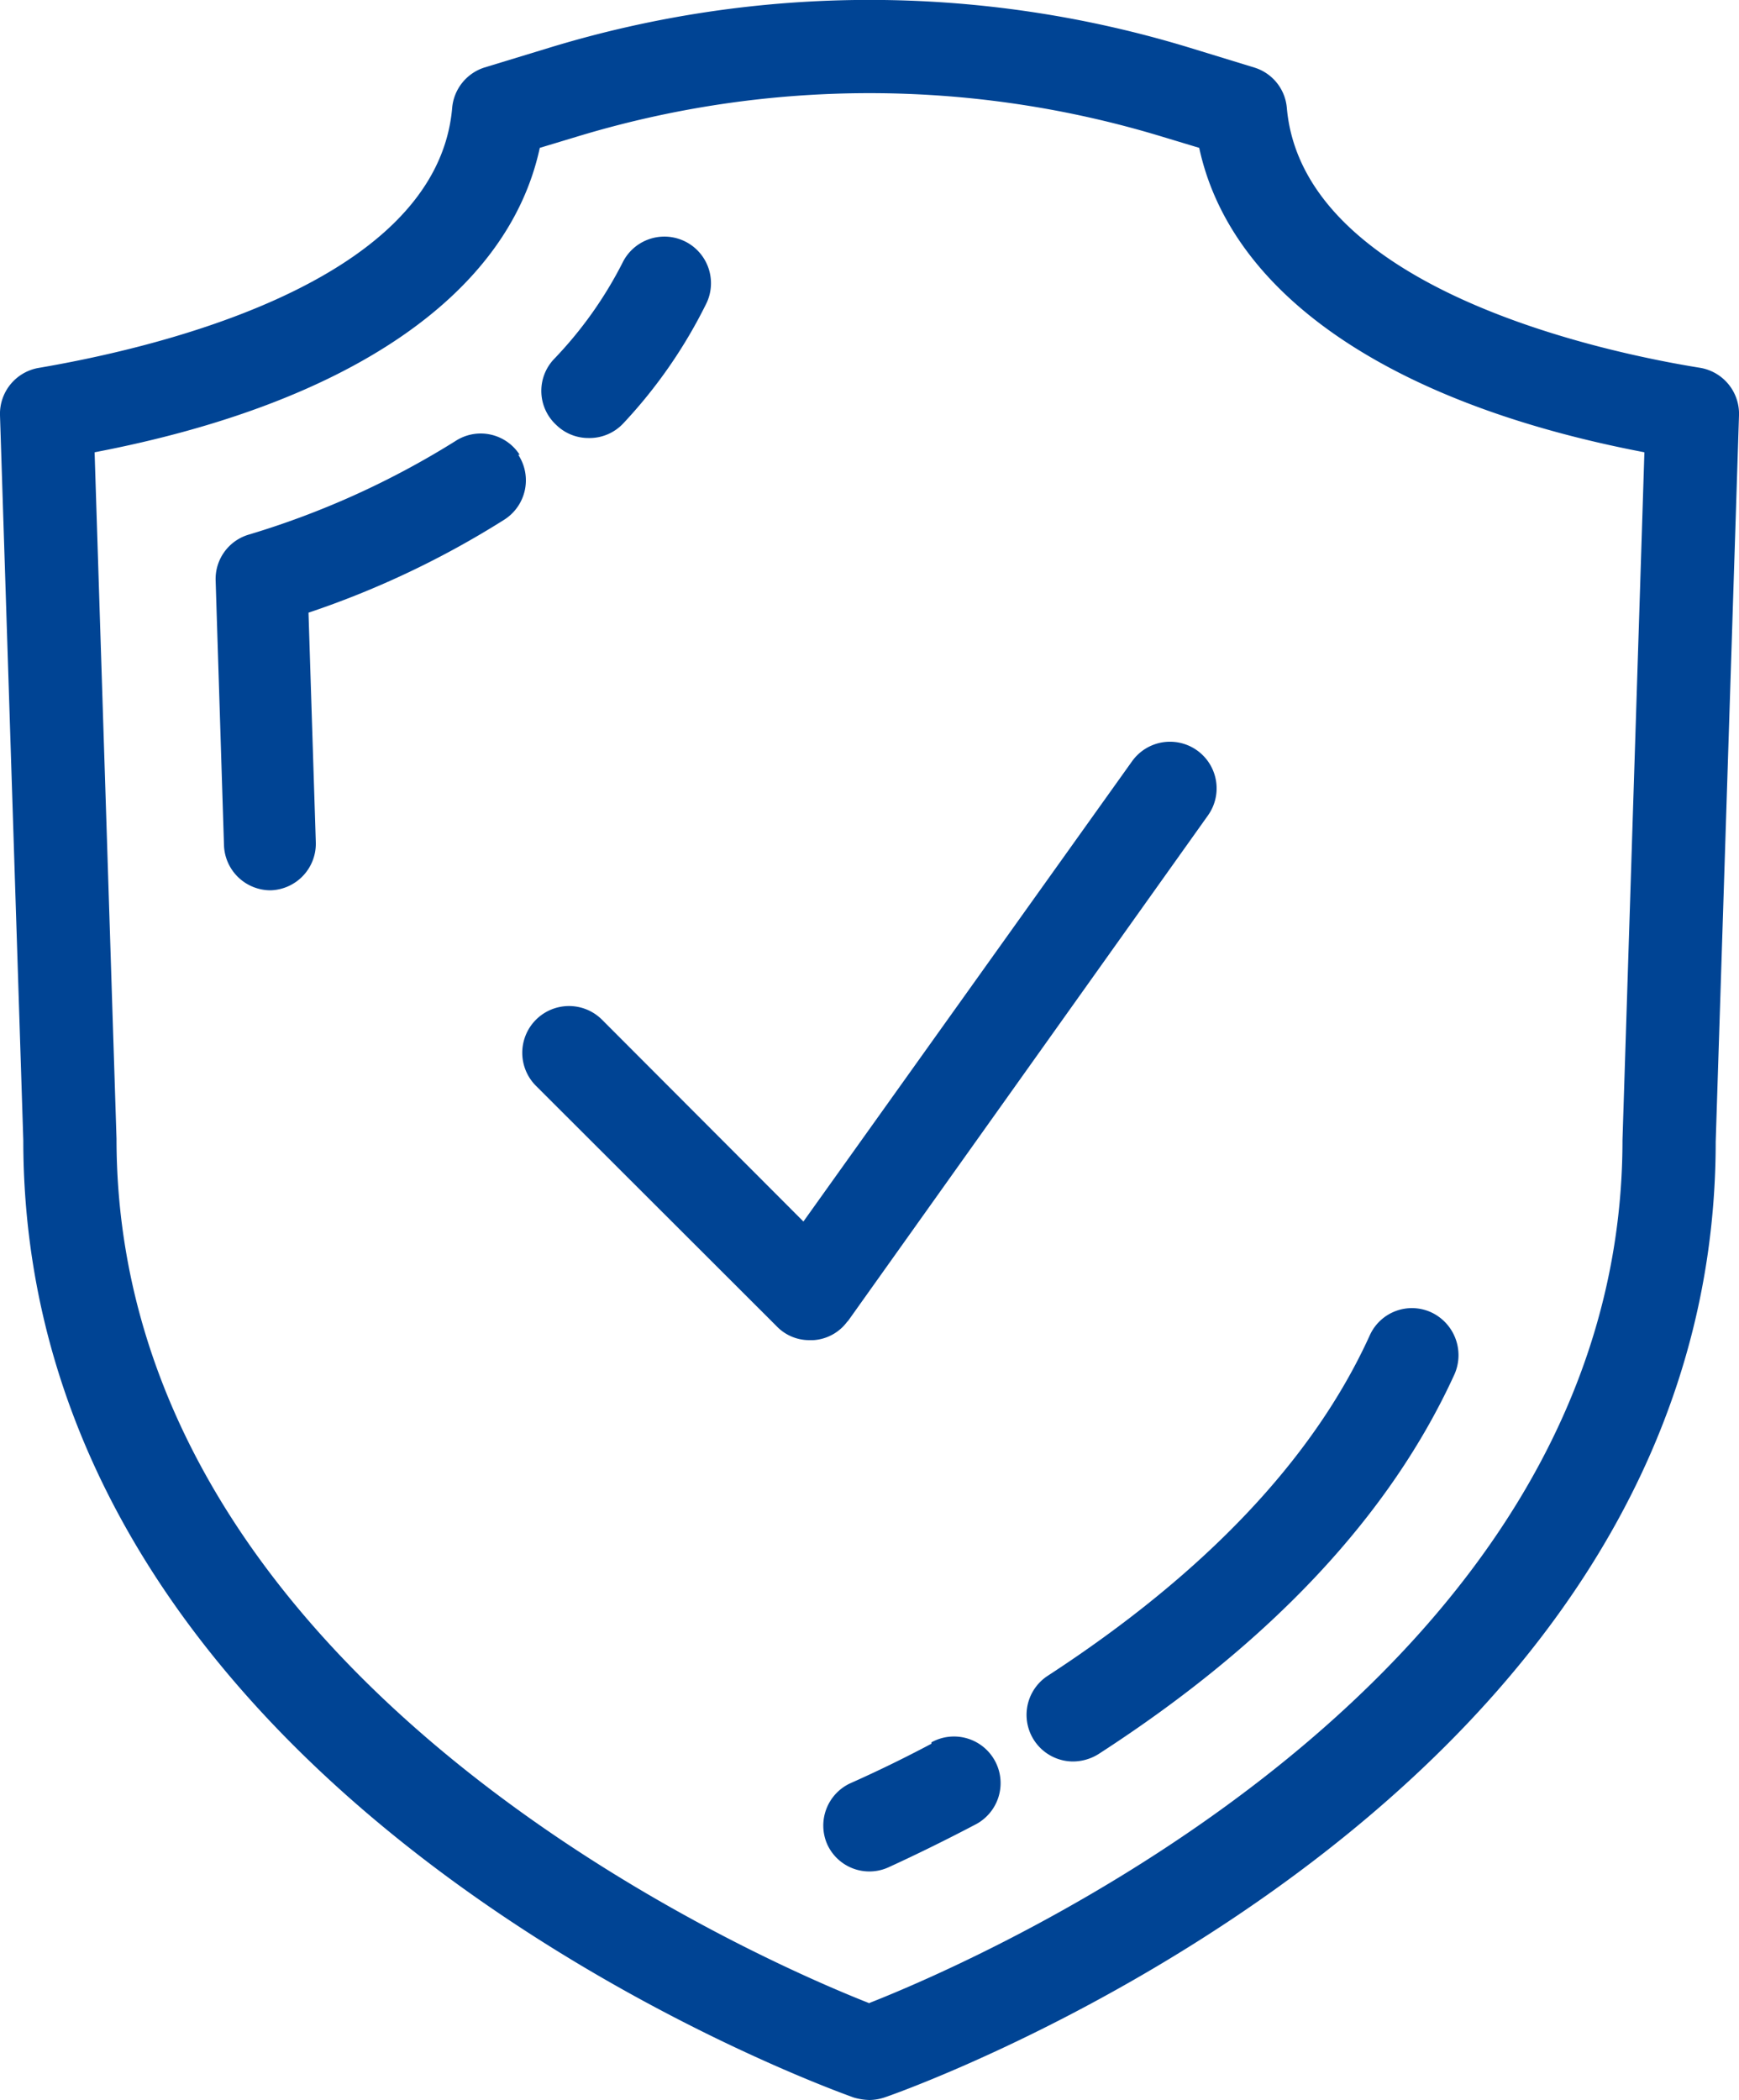 <?xml version="1.0" encoding="UTF-8"?>
<svg xmlns="http://www.w3.org/2000/svg" viewBox="0 0 50 60.36">
  <defs>
    <style>.cls-1{fill:#004494;}</style>
  </defs>
  <title>shield</title>
  <g id="Ebene_2" data-name="Ebene 2">
    <g id="Ebene_1-2" data-name="Ebene 1">
      <path class="cls-1" d="M49.33,32.82,50,11.94a1.34,1.34,0,0,0-1.13-1.37C46.2,10.14,37.47,8.33,37,3.11a1.33,1.33,0,0,0-.94-1.17L34.2,1.37a31.52,31.52,0,0,0-18.4,0l-1.87.57A1.34,1.34,0,0,0,13,3.11c-.46,5.22-9.19,7-11.86,7.46A1.34,1.34,0,0,0,0,11.94L.67,32.78c0,18.88,22.91,27.16,23.88,27.51a1.76,1.76,0,0,0,.45.07,1.42,1.42,0,0,0,.45-.08c1-.34,23.88-8.62,23.88-27.46ZM25,57.58C21.87,56.35,3.35,48.39,3.35,32.73L2.72,13c7.32-1.4,11.89-4.53,12.8-8.75l1.06-.32a28.93,28.93,0,0,1,16.84,0l1.06.32C35.39,8.48,40,11.61,47.28,13l-.63,19.77c0,15.61-18.52,23.57-21.65,24.8Z"></path>
      <path class="cls-1" d="M14.94,13.07a1.33,1.33,0,0,0-1.85-.39,24.38,24.38,0,0,1-5.95,2.69,1.33,1.33,0,0,0-.94,1.32l.24,7.6a1.34,1.34,0,0,0,1.34,1.3h0a1.34,1.34,0,0,0,1.3-1.38l-.21-6.6a26.07,26.07,0,0,0,5.64-2.68,1.34,1.34,0,0,0,.39-1.86Z"></path>
      <path class="cls-1" d="M16.92,12.59a1.33,1.33,0,0,0,1-.42A14.23,14.23,0,0,0,20.32,8.7a1.34,1.34,0,0,0-2.4-1.19,11.54,11.54,0,0,1-2,2.82A1.33,1.33,0,0,0,16,12.22a1.32,1.32,0,0,0,.92.37Z"></path>
      <path class="cls-1" d="M41.15,37.72a1.33,1.33,0,0,0-1.77.67c-1.61,3.54-4.73,6.83-9.26,9.78a1.34,1.34,0,0,0,.73,2.46,1.4,1.4,0,0,0,.73-.21c5-3.23,8.41-6.91,10.24-10.92a1.36,1.36,0,0,0-.67-1.78Z"></path>
      <path class="cls-1" d="M26.78,50.12q-1.17.62-2.34,1.14A1.34,1.34,0,0,0,23.78,53a1.33,1.33,0,0,0,1.77.67c.83-.38,1.66-.79,2.48-1.22a1.34,1.34,0,1,0-1.25-2.37Z"></path>
      <path class="cls-1" d="M24.36,38,34.73,23.44a1.34,1.34,0,1,0-2.18-1.56L23.1,35.11l-5.79-5.8a1.34,1.34,0,1,0-1.9,1.9l6.92,6.91a1.3,1.3,0,0,0,.94.4h.11a1.31,1.31,0,0,0,1-.56Z"></path>
    </g>
  </g>
</svg>
